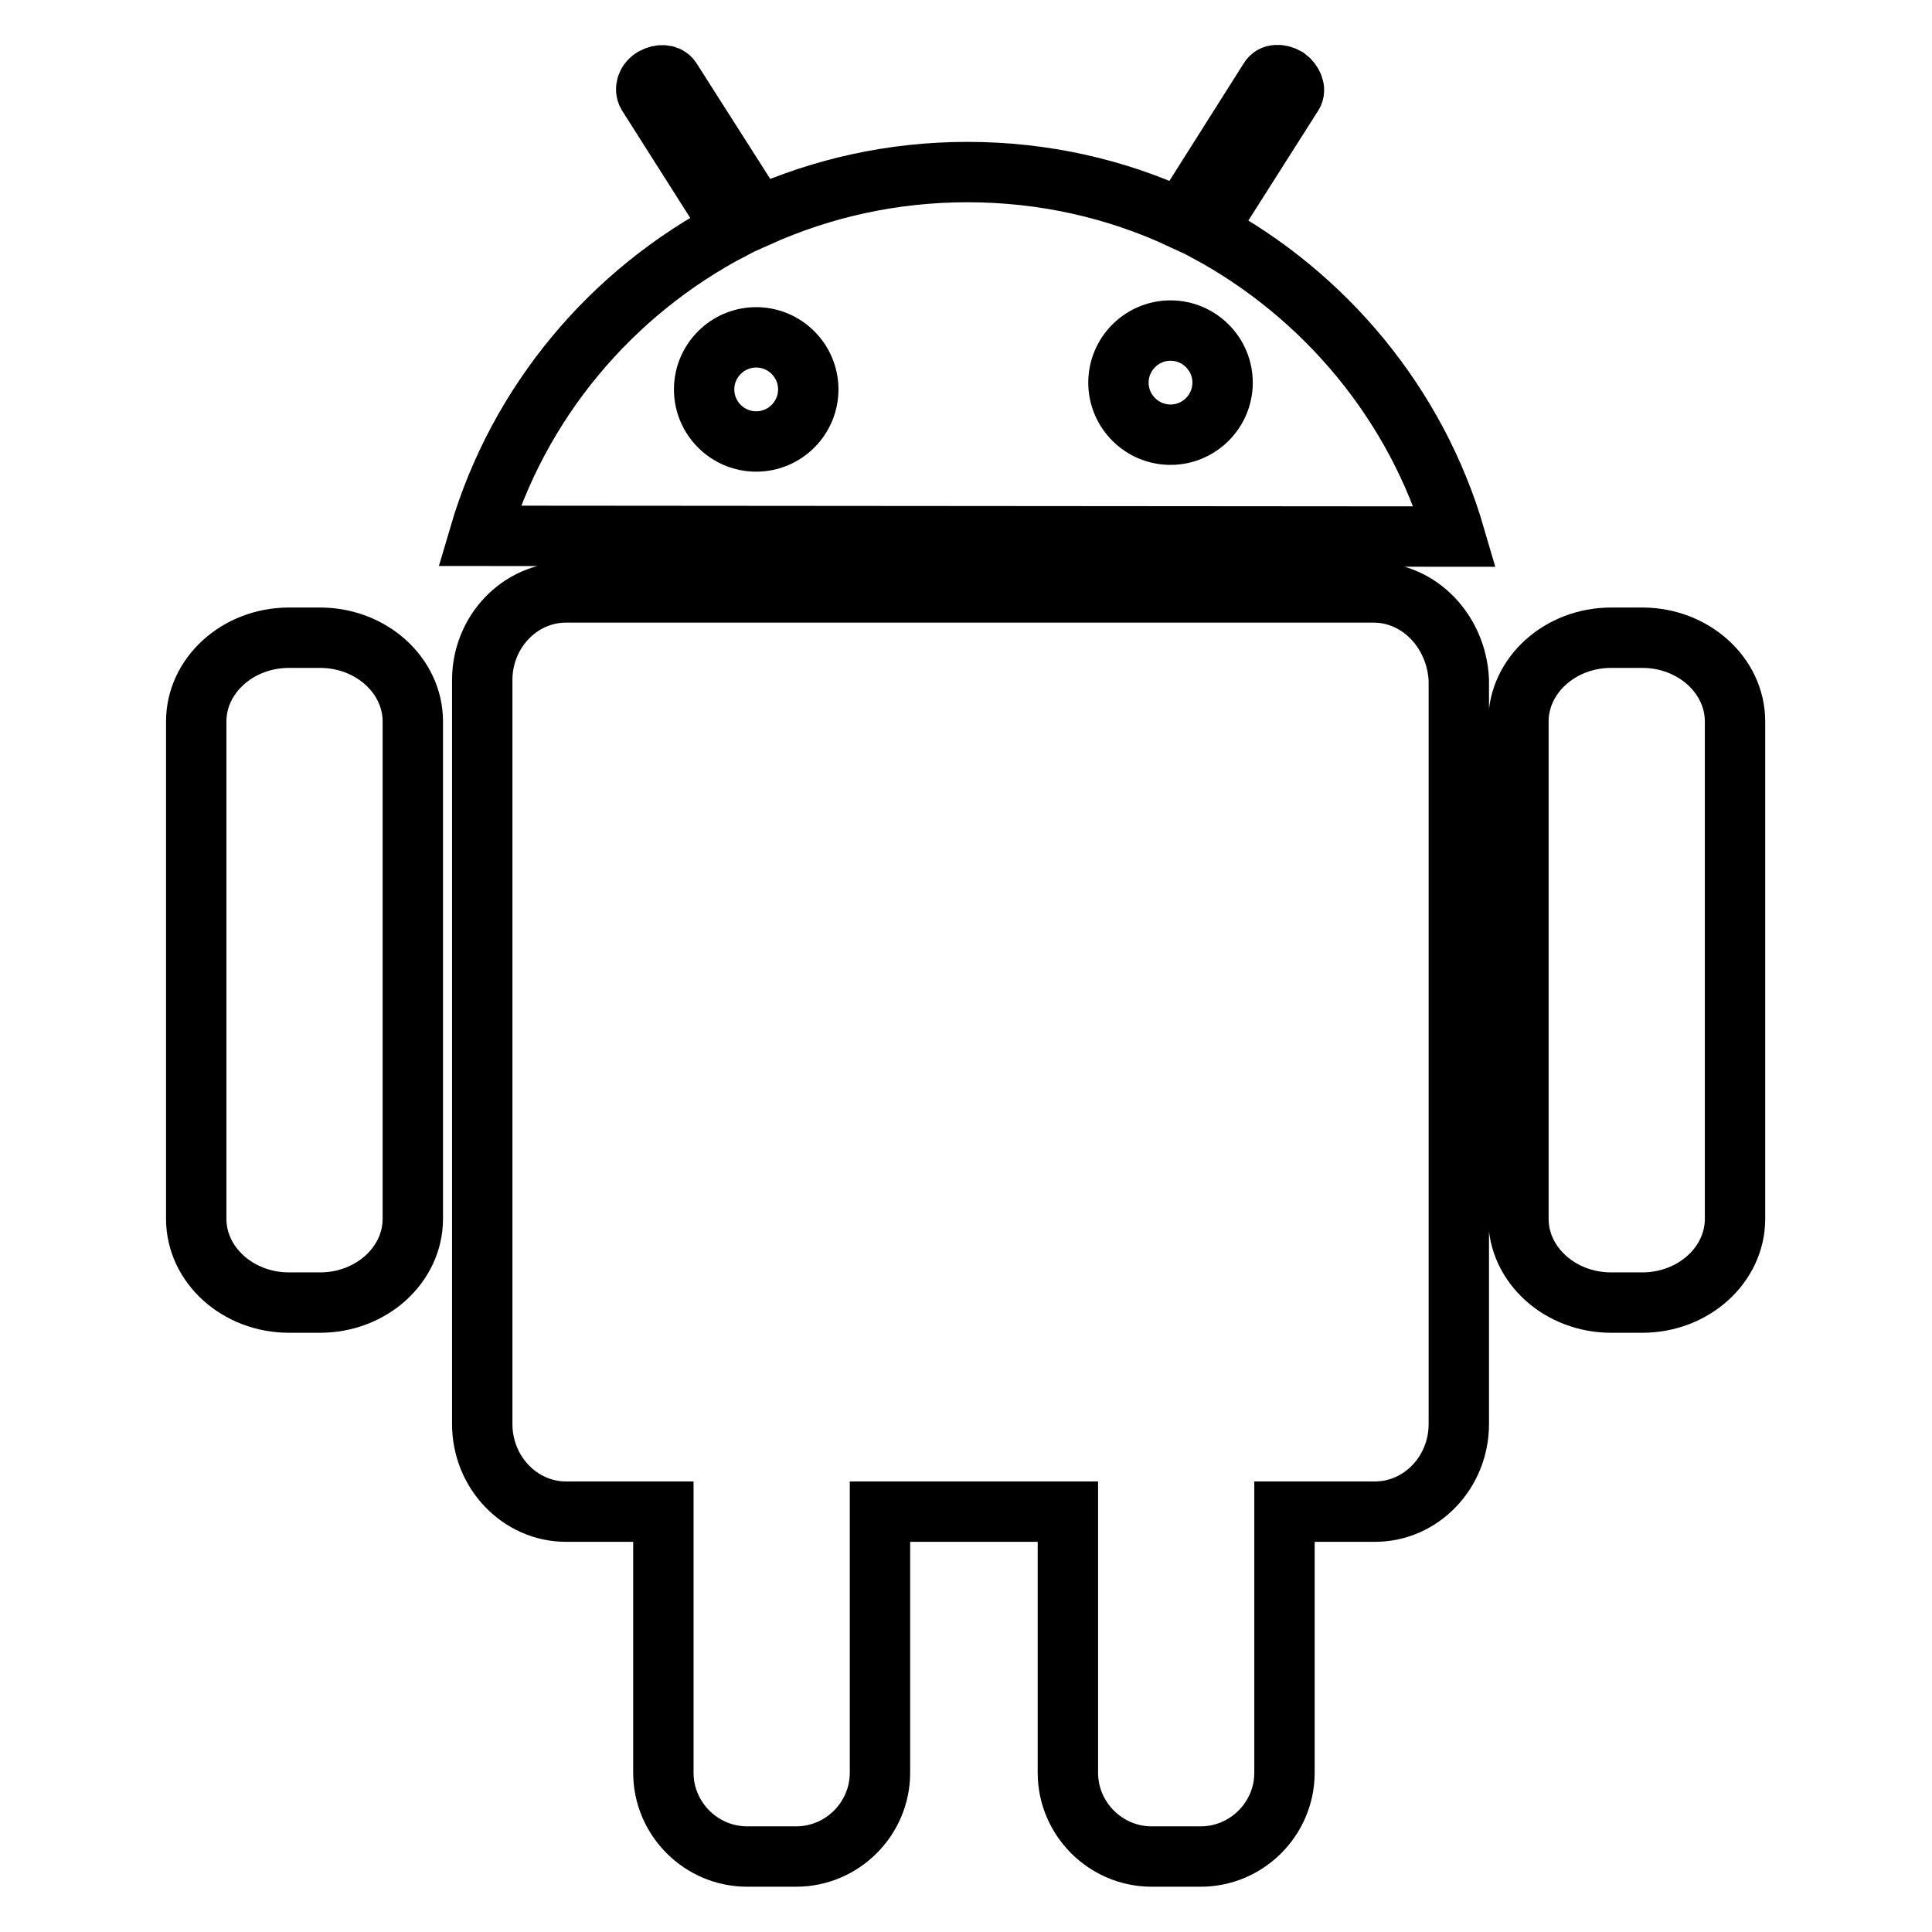 <?xml version="1.0" encoding="utf-8"?>
<!-- Svg Vector Icons : http://www.onlinewebfonts.com/icon -->
<!DOCTYPE svg PUBLIC "-//W3C//DTD SVG 1.1//EN" "http://www.w3.org/Graphics/SVG/1.1/DTD/svg11.dtd">
<svg version="1.1" xmlns="http://www.w3.org/2000/svg" xmlns:xlink="http://www.w3.org/1999/xlink" x="0px" y="0px" viewBox="0 0 256 256" enable-background="new 0 0 256 256" xml:space="preserve">
<g> <path stroke-width="8" fill-opacity="0" stroke="#000000"  d="M182,78.5H75c-6.1,0-11.1,5.2-11.1,11.6v98.6c0,6.4,5,11.6,11.1,11.6h12.9v34.6c0,6.1,5,11.1,11.1,11.1h6.5 c6.1,0,11.1-5,11.1-11.1v-34.6h24.9v34.6c0,6.1,5,11.1,11.1,11.1h6.5c6.1,0,11.1-5,11.1-11.1v-34.6h12c6.1,0,11.1-5.2,11.1-11.6 V90.1C193,83.7,188.1,78.5,182,78.5z M229.9,161.5c0,6.1-5.5,11.1-12.3,11.1h-4.1c-6.8,0-12.3-5-12.3-11.1V95.6 c0-6.1,5.5-11.1,12.3-11.1h4.1c6.8,0,12.3,5,12.3,11.1V161.5z M54.7,161.5c0,6.1-5.5,11.1-12.3,11.1h-4.1c-6.8,0-12.3-5-12.3-11.1 V95.6c0-6.1,5.5-11.1,12.3-11.1h4.1c6.8,0,12.3,5,12.3,11.1V161.5z M159.8,30.6l11.5-18.1c0.4-0.6,0-1.6-0.8-2.2 c-0.9-0.5-1.9-0.5-2.3,0.2L156.5,29c-8.6-4-18.2-6.2-28.3-6.2c-9.9,0-19.2,2.1-27.7,5.9L88.9,10.5c-0.4-0.6-1.4-0.7-2.3-0.2 c-0.9,0.5-1.2,1.5-0.8,2.2l11.3,17.8C81,38.7,68.7,53.3,63.5,71l129.3,0.1C187.7,53.6,175.6,39.1,159.8,30.6z M100.2,58.5 c-3.8,0-6.9-3.1-6.9-6.9c0-3.8,3.1-6.9,6.9-6.9c3.8,0,6.9,3.1,6.9,6.9C107.1,55.4,104,58.5,100.2,58.5z M155.1,57.6 c-3.8,0-6.9-3.1-6.9-6.9s3.1-6.9,6.9-6.9s6.9,3.1,6.9,6.9S158.9,57.6,155.1,57.6z"/></g>
</svg>